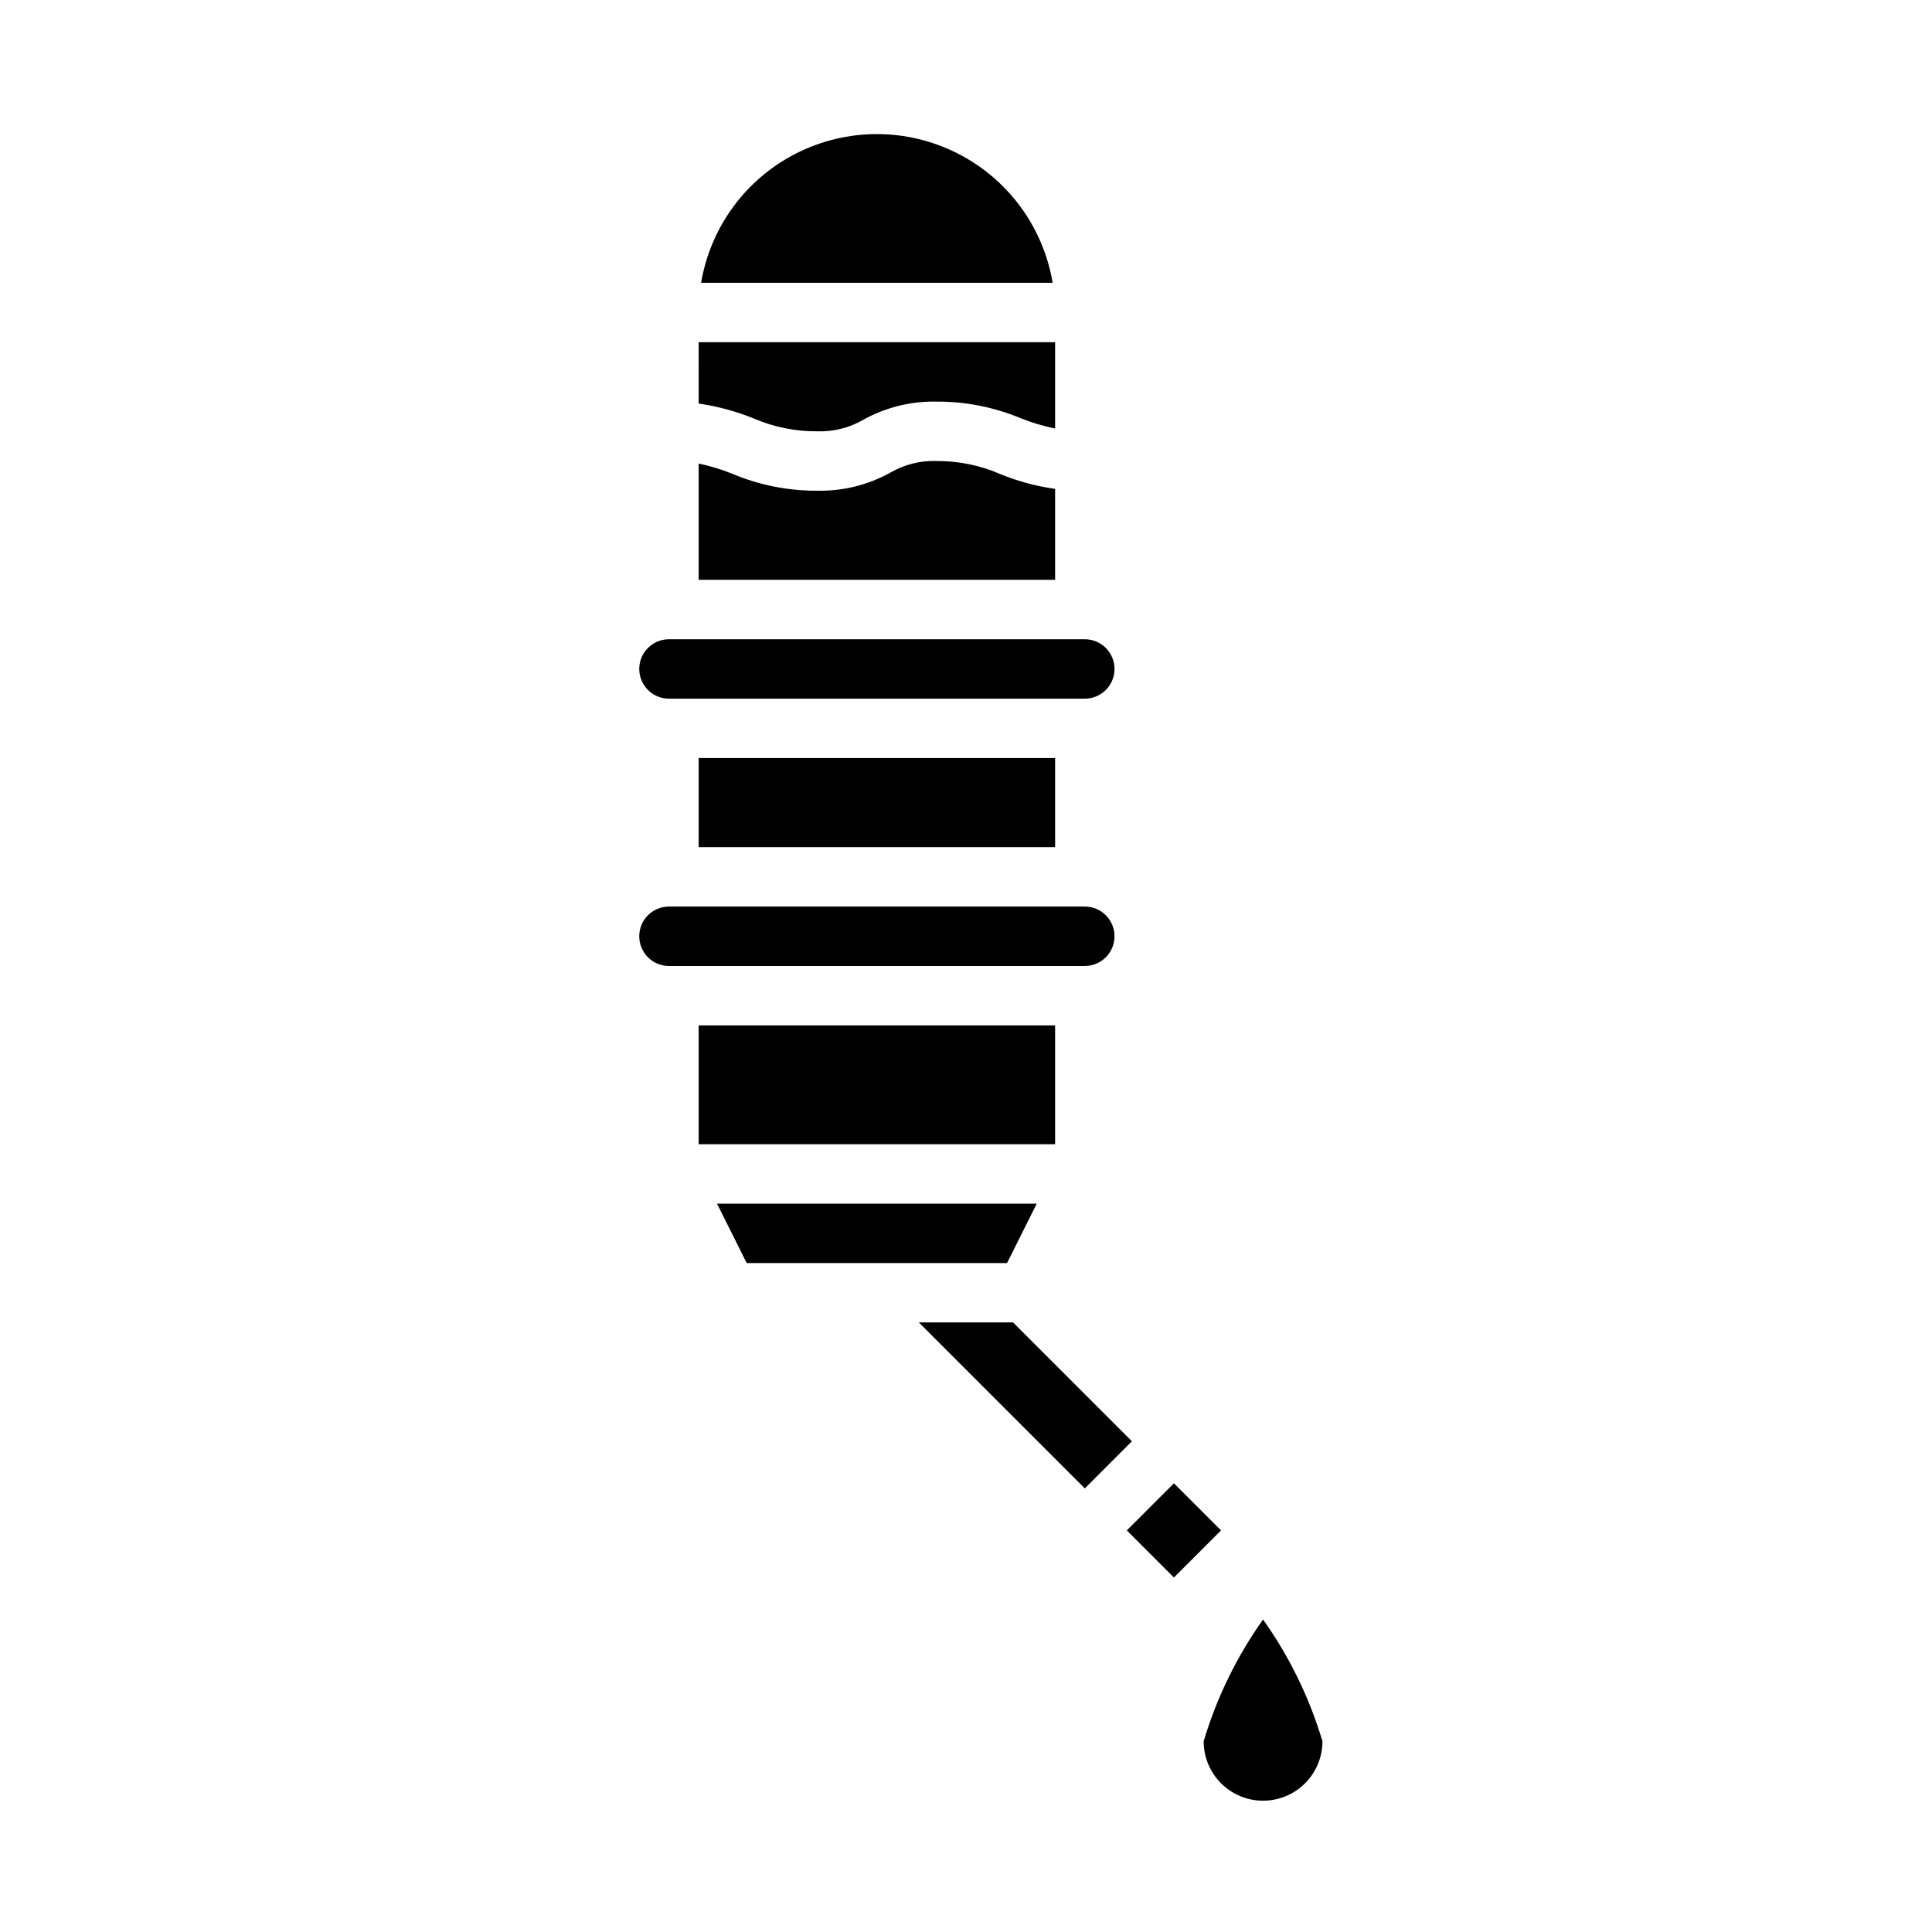 <?xml version="1.0" encoding="UTF-8"?>
<!-- Uploaded to: SVG Repo, www.svgrepo.com, Generator: SVG Repo Mixer Tools -->
<svg fill="#000000" width="800px" height="800px" version="1.1" viewBox="144 144 512 512" xmlns="http://www.w3.org/2000/svg">
 <g>
  <path d="m329.15 344.89h94.465v23.617h-94.465z"/>
  <path d="m439.36 321.28c0-2.086-0.832-4.09-2.305-5.566-1.477-1.477-3.481-2.305-5.566-2.305h-110.21c-4.348 0-7.871 3.523-7.871 7.871s3.523 7.871 7.871 7.871h110.21c2.086 0 4.09-0.828 5.566-2.305 1.473-1.477 2.305-3.477 2.305-5.566z"/>
  <path d="m418.75 462.98h-84.734l7.871 15.742h68.992z"/>
  <path d="m329.15 415.74h94.465v31.488h-94.465z"/>
  <path d="m422.96 218.94c-2.488-14.805-11.867-27.547-25.27-34.32-13.398-6.777-29.219-6.777-42.621 0-13.398 6.773-22.777 19.516-25.266 34.32z"/>
  <path d="m329.15 250.95c5 0.715 9.895 2.035 14.574 3.938 5.34 2.305 11.102 3.465 16.914 3.414 4.289 0.137 8.527-0.941 12.227-3.109 5.891-3.25 12.535-4.894 19.262-4.762 7.703-0.051 15.34 1.457 22.445 4.434 2.93 1.168 5.953 2.07 9.043 2.699v-22.875h-94.465z"/>
  <path d="m412.48 494.46h-24.973l43.977 43.977 12.484-12.488z"/>
  <path d="m439.36 392.12c0-2.086-0.832-4.09-2.305-5.566-1.477-1.477-3.481-2.305-5.566-2.305h-110.21c-4.348 0-7.871 3.523-7.871 7.871s3.523 7.875 7.871 7.875h110.21c2.086 0 4.09-0.832 5.566-2.309 1.473-1.477 2.305-3.477 2.305-5.566z"/>
  <path d="m442.62 549.57 12.484-12.484 12.484 12.484-12.484 12.484z"/>
  <path d="m329.15 297.66h94.465v-24.105c-5-0.699-9.895-2.019-14.57-3.938-5.336-2.316-11.098-3.488-16.918-3.445-4.285-0.137-8.523 0.941-12.223 3.109-5.891 3.25-12.535 4.894-19.266 4.762-7.703 0.047-15.336-1.461-22.441-4.434-2.922-1.195-5.953-2.121-9.047-2.762z"/>
  <path d="m462.98 605.46c0 5.625 3 10.824 7.871 13.637s10.871 2.812 15.742 0 7.871-8.012 7.871-13.637c-3.441-11.547-8.762-22.453-15.742-32.273-6.981 9.824-12.297 20.727-15.742 32.273z"/>
 </g>
</svg>